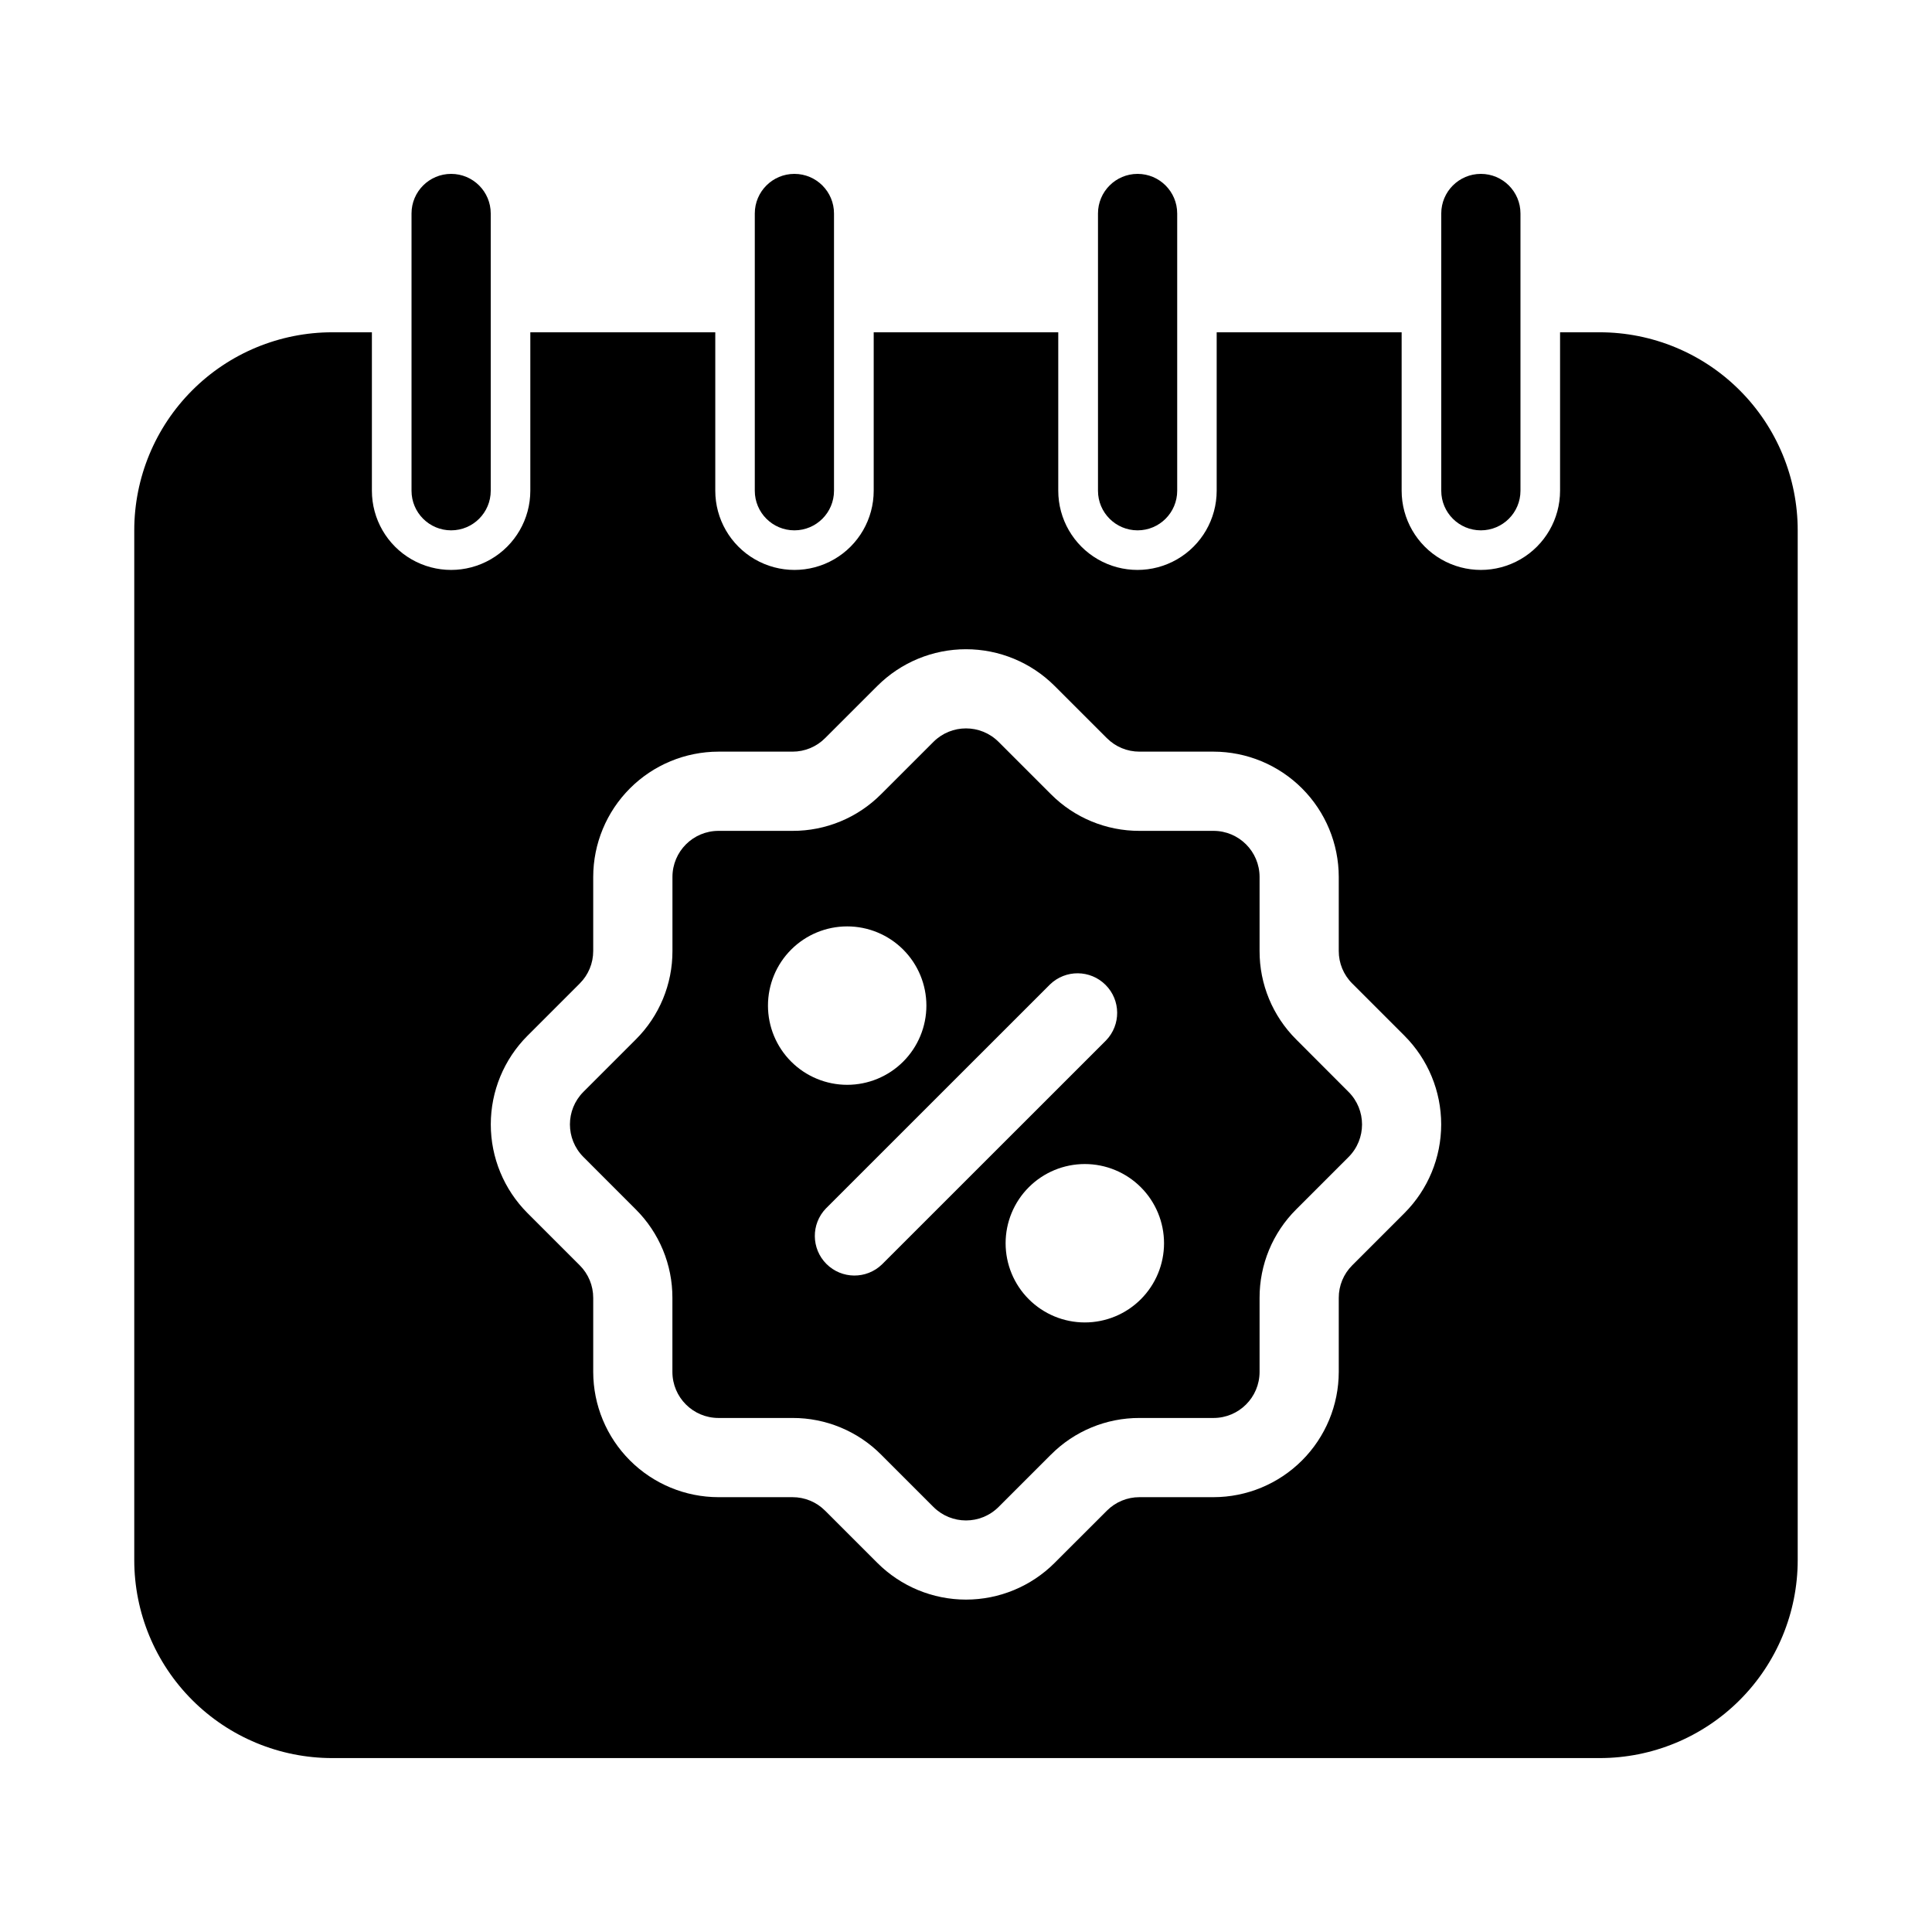 <?xml version="1.0" encoding="UTF-8"?>
<!-- Uploaded to: ICON Repo, www.svgrepo.com, Generator: ICON Repo Mixer Tools -->
<svg fill="#000000" width="800px" height="800px" version="1.1" viewBox="144 144 512 512" xmlns="http://www.w3.org/2000/svg">
 <g>
  <path d="m455.97 274.05v-73.473c0-5.797-4.699-10.496-10.496-10.496-5.797 0-10.496 4.699-10.496 10.496v73.473c0 5.797 4.699 10.496 10.496 10.496 5.797 0 10.496-4.699 10.496-10.496z"/>
  <path d="m546.94 274.05v-73.473c0-5.797-4.699-10.496-10.496-10.496-5.797 0-10.496 4.699-10.496 10.496v73.473c0 5.797 4.699 10.496 10.496 10.496 5.797 0 10.496-4.699 10.496-10.496z"/>
  <path d="m365.02 274.05v-73.473c0-5.797-4.699-10.496-10.496-10.496s-10.496 4.699-10.496 10.496v73.473c0 5.797 4.699 10.496 10.496 10.496s10.496-4.699 10.496-10.496z"/>
  <path d="m274.05 274.05v-73.473c0-5.797-4.699-10.496-10.496-10.496s-10.496 4.699-10.496 10.496v73.473c0 5.797 4.699 10.496 10.496 10.496s10.496-4.699 10.496-10.496z"/>
  <path d="m567.93 232.06h-10.496v41.984c0 7.5-4 14.43-10.496 18.18-6.492 3.75-14.496 3.75-20.992 0-6.492-3.75-10.496-10.68-10.496-18.18v-41.984h-49.016v41.984c0 7.5-4 14.43-10.496 18.18-6.492 3.75-14.496 3.75-20.992 0-6.492-3.75-10.496-10.68-10.496-18.18v-41.984h-48.91v41.984c0 7.5-4 14.43-10.496 18.18s-14.496 3.75-20.992 0c-6.496-3.75-10.496-10.68-10.496-18.18v-41.984h-49.016v41.984c0 7.5-4 14.43-10.496 18.18s-14.496 3.75-20.992 0c-6.496-3.75-10.496-10.68-10.496-18.18v-41.984h-10.496c-13.918 0-27.27 5.527-37.109 15.371-9.844 9.84-15.371 23.191-15.371 37.109v272.89c0 13.922 5.527 27.27 15.371 37.109 9.84 9.844 23.191 15.371 37.109 15.371h335.87c13.922 0 27.27-5.527 37.109-15.371 9.844-9.84 15.371-23.188 15.371-37.109v-272.89c0-13.918-5.527-27.27-15.371-37.109-9.84-9.844-23.188-15.371-37.109-15.371zm-51.703 233.39-13.867 13.867 0.004-0.004c-2.301 2.285-3.59 5.398-3.578 8.641v19.617c-0.012 8.801-3.516 17.238-9.738 23.461-6.223 6.223-14.66 9.727-23.461 9.734h-19.617c-3.242-0.008-6.356 1.281-8.641 3.582l-13.867 13.855h0.004c-6.231 6.215-14.672 9.707-23.469 9.707-8.801 0-17.242-3.492-23.469-9.707l-13.875-13.867h-0.004c-2.281-2.293-5.391-3.578-8.625-3.57h-19.617c-8.805-0.008-17.242-3.512-23.465-9.734-6.223-6.223-9.723-14.66-9.734-23.461v-19.617c0.008-3.242-1.281-6.356-3.582-8.641l-13.867-13.867 0.004 0.004c-6.211-6.231-9.699-14.672-9.699-23.469 0-8.801 3.488-17.238 9.699-23.473l13.875-13.875c2.293-2.281 3.578-5.391 3.57-8.625v-19.617c0.012-8.805 3.512-17.242 9.734-23.465 6.223-6.223 14.66-9.723 23.465-9.734h19.617c3.242 0.008 6.352-1.281 8.637-3.582l13.867-13.855v0.004c6.227-6.215 14.668-9.707 23.469-9.707 8.797 0 17.238 3.492 23.469 9.707l13.875 13.867v-0.004c2.285 2.293 5.391 3.578 8.629 3.57h19.617c8.801 0.012 17.238 3.512 23.461 9.734 6.223 6.223 9.727 14.66 9.738 23.465v19.617c-0.012 3.242 1.277 6.352 3.578 8.637l13.867 13.867-0.004-0.004c6.215 6.234 9.703 14.672 9.703 23.473 0 8.797-3.488 17.238-9.703 23.469z"/>
  <path d="m487.52 419.48c-6.246-6.211-9.746-14.664-9.719-23.469v-19.617c-0.008-6.742-5.469-12.203-12.207-12.207h-19.617c-8.809 0.023-17.258-3.469-23.469-9.711l-13.875-13.875h-0.004c-4.766-4.758-12.484-4.758-17.254 0l-13.875 13.867v-0.004c-6.211 6.25-14.664 9.75-23.469 9.723h-19.617c-6.742 0.004-12.203 5.465-12.207 12.207v19.617c0.023 8.801-3.473 17.246-9.711 23.457l-13.887 13.887c-4.762 4.766-4.762 12.488 0 17.254l13.867 13.875c6.242 6.211 9.742 14.664 9.719 23.473v19.617c0.004 6.738 5.469 12.199 12.207 12.203h19.629c8.805-0.023 17.254 3.473 23.469 9.711l13.875 13.875c4.769 4.758 12.488 4.758 17.254 0l13.875-13.867 0.004 0.004c6.207-6.246 14.66-9.75 23.469-9.723h19.617c6.738-0.004 12.199-5.465 12.207-12.203v-19.617c-0.027-8.805 3.469-17.25 9.707-23.461l13.875-13.875c4.762-4.766 4.762-12.488 0-17.254zm-140-8.984c0-5.57 2.211-10.91 6.148-14.844 3.938-3.938 9.273-6.148 14.844-6.148 5.566 0 10.906 2.211 14.844 6.148 3.934 3.934 6.148 9.273 6.148 14.844 0 5.566-2.215 10.906-6.148 14.844-3.938 3.934-9.277 6.148-14.844 6.148-5.57 0-10.906-2.215-14.844-6.148-3.938-3.938-6.148-9.277-6.148-14.844zm30.207 68.59c-4.117 3.977-10.664 3.922-14.715-0.129-4.047-4.047-4.106-10.594-0.129-14.711l59.387-59.367c4.121-3.977 10.668-3.922 14.715 0.129 4.051 4.047 4.106 10.594 0.129 14.711zm53.762 15.375c-5.57 0-10.91-2.211-14.844-6.148-3.938-3.934-6.148-9.273-6.148-14.84 0-5.57 2.211-10.91 6.148-14.844 3.934-3.938 9.273-6.148 14.844-6.148 5.566 0 10.906 2.211 14.844 6.148 3.934 3.934 6.148 9.273 6.148 14.844 0 5.566-2.215 10.906-6.148 14.84-3.938 3.938-9.277 6.148-14.844 6.148z"/>
 </g>
</svg>